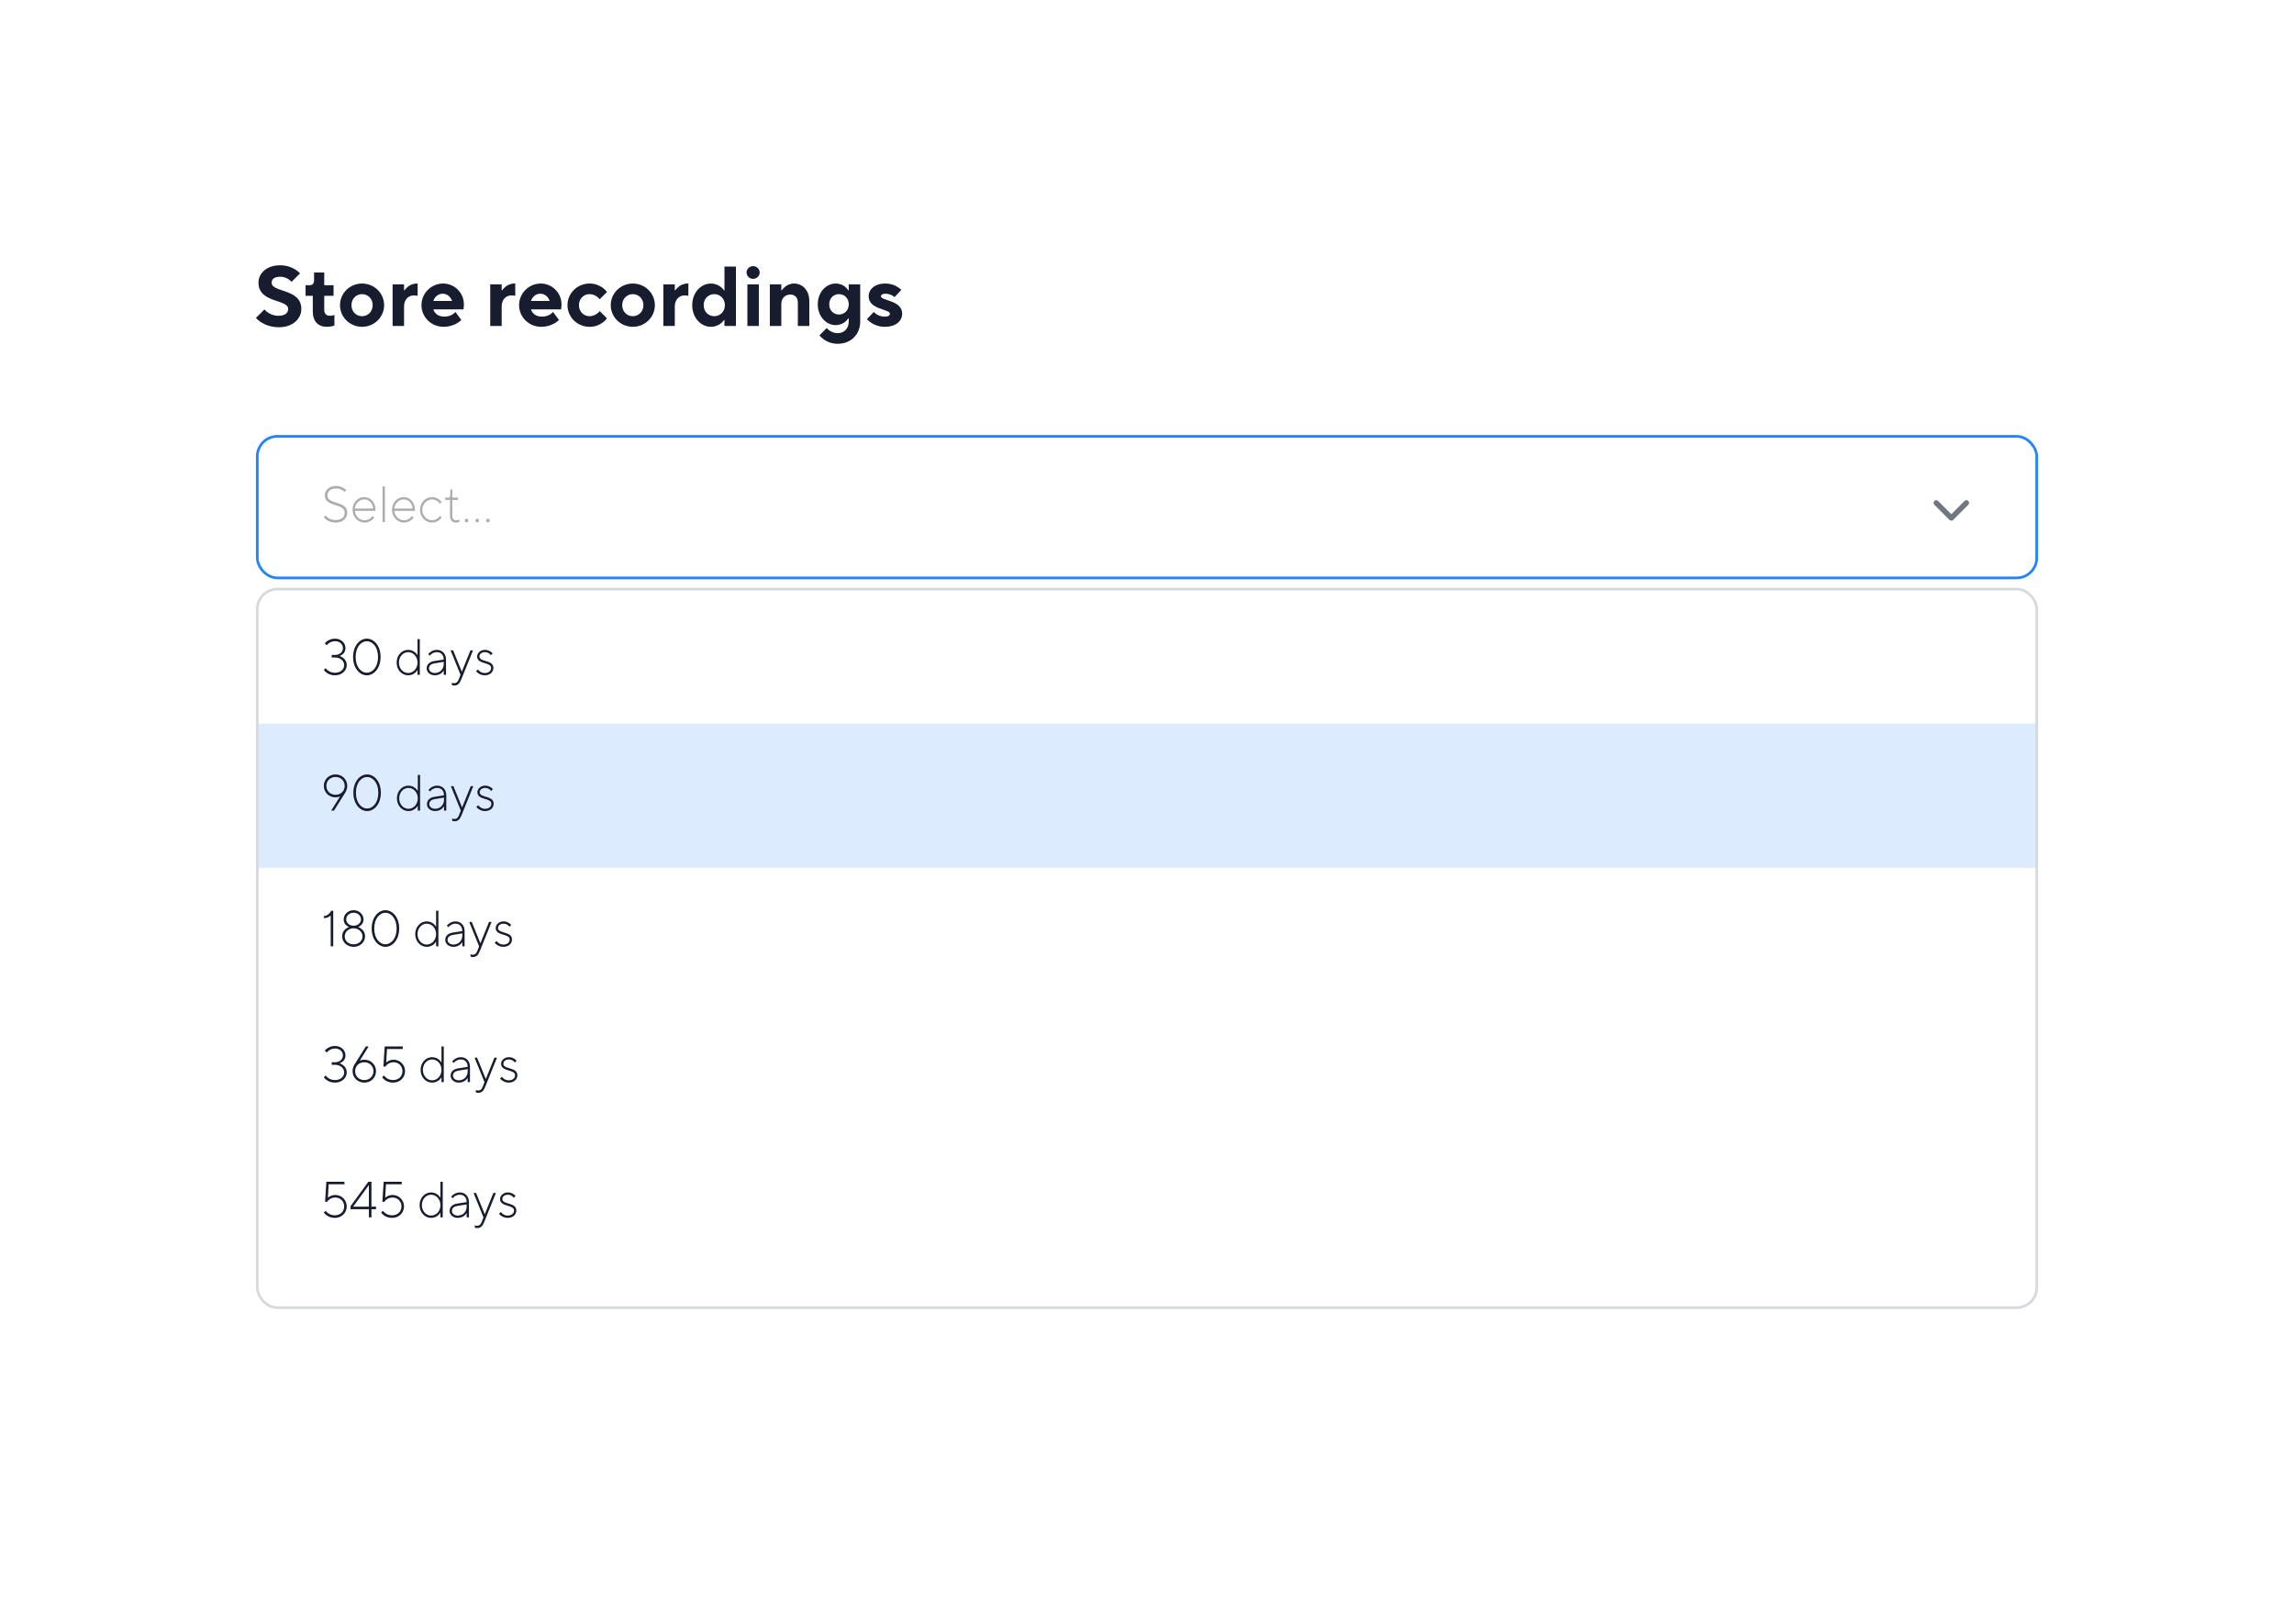 <svg width="428" height="303" viewBox="0 0 428 303" fill="none" xmlns="http://www.w3.org/2000/svg">
<g filter="url(#filter0_d)">
<path d="M24 33C24 26.373 29.373 21 36 21H392C398.627 21 404 26.373 404 33V263.824C404 270.451 398.627 275.824 392 275.824H36C29.373 275.824 24 270.451 24 263.824V33Z" fill="white"/>
</g>
<path d="M47.75 59.317C48.035 59.649 48.383 59.934 48.811 60.188C49.523 60.631 50.584 61.058 52.025 61.058C54.638 61.058 56.221 59.475 56.221 57.654C56.221 53.791 50.679 54.63 50.679 52.746C50.679 52.112 51.138 51.638 52.342 51.638C52.975 51.638 53.482 51.875 53.846 52.112C54.052 52.255 54.226 52.413 54.4 52.587L55.983 51.004C55.714 50.735 55.413 50.482 55.049 50.26C54.432 49.88 53.482 49.5 52.263 49.5C49.729 49.5 48.225 51.004 48.225 52.746C48.225 56.609 53.767 55.77 53.767 57.654C53.767 58.367 53.212 58.921 51.946 58.921C51.107 58.921 50.458 58.636 50.014 58.335C49.745 58.161 49.523 57.955 49.333 57.733L47.75 59.317Z" fill="#181C2F"/>
<path d="M58.358 58.129C58.358 59.966 59.387 60.979 60.97 60.979C61.366 60.979 61.73 60.932 61.983 60.868C62.126 60.821 62.269 60.789 62.395 60.742V58.763C62.316 58.794 62.237 58.826 62.142 58.842C61.968 58.889 61.762 58.921 61.524 58.921C60.891 58.921 60.495 58.525 60.495 57.812V55.2H62.237V53.221H60.495V50.846H58.595V52.271C58.595 52.904 58.31 53.221 57.724 53.221H57.012V55.2H58.358V58.129Z" fill="#181C2F"/>
<path d="M67.551 59C66.443 59 65.572 58.129 65.572 56.942C65.572 55.754 66.443 54.883 67.551 54.883C68.659 54.883 69.53 55.754 69.53 56.942C69.53 58.129 68.659 59 67.551 59ZM63.434 56.942C63.434 59.158 65.255 60.979 67.551 60.979C69.847 60.979 71.668 59.158 71.668 56.942C71.668 54.725 69.847 52.904 67.551 52.904C65.255 52.904 63.434 54.725 63.434 56.942Z" fill="#181C2F"/>
<path d="M73.249 60.821H75.386V57.179C75.386 55.913 76.178 55.121 77.207 55.121C77.444 55.121 77.618 55.153 77.745 55.168L77.919 55.2V52.904H77.761C77.001 52.904 76.431 53.221 76.051 53.538C75.829 53.727 75.639 53.933 75.465 54.171H75.386V53.062H73.249V60.821Z" fill="#181C2F"/>
<path d="M84.967 58.208C84.825 58.383 84.65 58.525 84.445 58.652C84.08 58.889 83.59 59.079 82.909 59.079C81.721 59.079 81.088 58.446 80.85 57.733H86.471L86.503 57.464C86.519 57.29 86.55 57.084 86.55 56.783C86.55 54.646 84.809 52.904 82.671 52.904C80.454 52.904 78.634 54.725 78.634 56.942C78.634 59.158 80.454 60.979 82.75 60.979C83.827 60.979 84.65 60.663 85.22 60.346C85.553 60.156 85.838 59.95 86.075 59.712L84.967 58.208ZM80.85 56.15C81.088 55.438 81.705 54.804 82.592 54.804C83.479 54.804 84.096 55.438 84.334 56.15H80.85Z" fill="#181C2F"/>
<path d="M91.463 60.821H93.6V57.179C93.6 55.913 94.392 55.121 95.421 55.121C95.659 55.121 95.833 55.153 95.96 55.168L96.134 55.2V52.904H95.975C95.216 52.904 94.645 53.221 94.266 53.538C94.044 53.727 93.854 53.933 93.68 54.171H93.6V53.062H91.463V60.821Z" fill="#181C2F"/>
<path d="M103.182 58.208C103.039 58.383 102.865 58.525 102.659 58.652C102.295 58.889 101.804 59.079 101.123 59.079C99.936 59.079 99.302 58.446 99.065 57.733H104.686L104.717 57.464C104.733 57.29 104.765 57.084 104.765 56.783C104.765 54.646 103.023 52.904 100.886 52.904C98.669 52.904 96.848 54.725 96.848 56.942C96.848 59.158 98.669 60.979 100.965 60.979C102.042 60.979 102.865 60.663 103.435 60.346C103.767 60.156 104.052 59.95 104.29 59.712L103.182 58.208ZM99.065 56.15C99.302 55.438 99.92 54.804 100.807 54.804C101.693 54.804 102.311 55.438 102.548 56.15H99.065Z" fill="#181C2F"/>
<path d="M111.895 58.05C111.752 58.224 111.578 58.383 111.388 58.525C111.056 58.763 110.581 59 109.995 59C108.886 59 108.016 58.129 108.016 56.942C108.016 55.754 108.886 54.883 109.995 54.883C110.581 54.883 111.056 55.121 111.388 55.358C111.578 55.501 111.752 55.659 111.895 55.833L113.241 54.487C113.035 54.187 112.766 53.933 112.449 53.696C111.895 53.3 111.119 52.904 109.995 52.904C107.699 52.904 105.878 54.725 105.878 56.942C105.878 59.158 107.699 60.979 109.995 60.979C111.119 60.979 111.895 60.583 112.449 60.188C112.766 59.95 113.035 59.697 113.241 59.396L111.895 58.05Z" fill="#181C2F"/>
<path d="M118.066 59C116.958 59 116.087 58.129 116.087 56.942C116.087 55.754 116.958 54.883 118.066 54.883C119.174 54.883 120.045 55.754 120.045 56.942C120.045 58.129 119.174 59 118.066 59ZM113.949 56.942C113.949 59.158 115.77 60.979 118.066 60.979C120.362 60.979 122.183 59.158 122.183 56.942C122.183 54.725 120.362 52.904 118.066 52.904C115.77 52.904 113.949 54.725 113.949 56.942Z" fill="#181C2F"/>
<path d="M123.764 60.821H125.901V57.179C125.901 55.913 126.693 55.121 127.722 55.121C127.959 55.121 128.134 55.153 128.26 55.168L128.434 55.2V52.904H128.276C127.516 52.904 126.946 53.221 126.566 53.538C126.344 53.727 126.154 53.933 125.98 54.171H125.901V53.062H123.764V60.821Z" fill="#181C2F"/>
<path d="M135.165 60.821H137.303V49.737H135.165V54.171H135.086C134.928 53.933 134.722 53.727 134.485 53.538C134.057 53.221 133.455 52.904 132.632 52.904C130.795 52.904 129.149 54.583 129.149 56.942C129.149 59.317 130.795 60.979 132.632 60.979C133.455 60.979 134.057 60.663 134.485 60.346C134.722 60.156 134.928 59.95 135.086 59.712H135.165V60.821ZM133.265 59C132.157 59 131.286 58.129 131.286 56.942C131.286 55.754 132.157 54.883 133.265 54.883C134.374 54.883 135.245 55.754 135.245 56.942C135.245 58.129 134.374 59 133.265 59Z" fill="#181C2F"/>
<path d="M139.442 60.821H141.58V53.062H139.442V60.821ZM139.284 50.846C139.284 51.479 139.822 52.033 140.503 52.033C141.184 52.033 141.738 51.479 141.738 50.846C141.738 50.212 141.2 49.658 140.519 49.658C139.838 49.658 139.284 50.212 139.284 50.846Z" fill="#181C2F"/>
<path d="M143.633 60.821H145.77V56.704C145.77 55.675 146.483 54.962 147.433 54.962C148.319 54.962 148.858 55.517 148.858 56.467V60.821H150.995V56.15C150.995 54.171 149.728 52.904 148.145 52.904C147.385 52.904 146.815 53.221 146.435 53.538C146.213 53.727 146.023 53.933 145.849 54.171H145.77V53.062H143.633V60.821Z" fill="#181C2F"/>
<path d="M156.532 58.683C155.503 58.683 154.712 57.907 154.712 56.783C154.712 55.659 155.503 54.883 156.532 54.883C157.562 54.883 158.353 55.659 158.353 56.783C158.353 57.907 157.562 58.683 156.532 58.683ZM152.891 62.562C153.112 62.863 153.397 63.117 153.73 63.354C154.3 63.75 155.139 64.146 156.295 64.146C158.749 64.146 160.491 62.404 160.491 60.029V53.062H158.353V54.171H158.274C158.116 53.933 157.926 53.727 157.704 53.538C157.324 53.221 156.722 52.904 155.899 52.904C154.173 52.904 152.574 54.487 152.574 56.783C152.574 59.079 154.173 60.663 155.899 60.663C156.722 60.663 157.324 60.346 157.704 60.029C157.926 59.839 158.116 59.633 158.274 59.396H158.353V60.029C158.353 61.296 157.482 62.167 156.295 62.167C155.662 62.167 155.155 61.929 154.791 61.692C154.585 61.549 154.395 61.391 154.237 61.217L152.891 62.562Z" fill="#181C2F"/>
<path d="M161.751 59.554C161.989 59.823 162.274 60.061 162.606 60.267C163.176 60.631 164 60.979 165.076 60.979C167.214 60.979 168.322 59.855 168.322 58.525C168.322 55.992 164.364 56.15 164.364 55.279C164.364 55.042 164.601 54.804 165.155 54.804C165.71 54.804 166.137 54.947 166.438 55.121C166.612 55.216 166.77 55.327 166.897 55.438L168.164 54.092C167.958 53.886 167.705 53.68 167.404 53.506C166.897 53.205 166.153 52.904 165.155 52.904C163.176 52.904 162.068 54.013 162.068 55.279C162.068 57.812 166.026 57.654 166.026 58.525C166.026 58.842 165.789 59.079 165.076 59.079C164.443 59.079 163.936 58.889 163.572 58.652C163.366 58.525 163.176 58.383 163.018 58.208L161.751 59.554Z" fill="#181C2F"/>
<path d="M367.233 94.187C367.428 93.991 367.428 93.675 367.233 93.48C367.038 93.284 366.721 93.284 366.526 93.479L367.233 94.187ZM364.065 96.648L363.711 97.001C363.907 97.197 364.223 97.197 364.418 97.001L364.065 96.648ZM361.604 93.479C361.408 93.284 361.092 93.284 360.896 93.48C360.701 93.675 360.701 93.991 360.896 94.187L361.604 93.479ZM366.526 93.479L363.711 96.294L364.418 97.001L367.233 94.187L366.526 93.479ZM364.418 96.294L361.604 93.479L360.896 94.187L363.711 97.001L364.418 96.294Z" fill="#72767F"/>
<rect x="48" y="81.417" width="332" height="26.417" rx="3.75" stroke="#2384FC" stroke-width="0.5"/>
<rect x="47.75" y="135" width="332.5" height="26.917" fill="#DDEBFE"/>
<rect x="48" y="109.917" width="332" height="134.083" rx="3.75" stroke="#D6D9DE" stroke-width="0.5"/>
<path d="M60.416 96.51C60.569 96.7 60.749 96.871 60.958 97.013C61.328 97.269 61.851 97.507 62.602 97.507C63.979 97.507 64.787 96.7 64.787 95.654C64.787 93.374 61.081 94.23 61.081 92.424C61.081 91.712 61.651 91.142 62.697 91.142C63.228 91.142 63.608 91.313 63.874 91.475C64.026 91.579 64.159 91.683 64.264 91.807L64.597 91.475C64.463 91.323 64.302 91.189 64.112 91.076C63.779 90.876 63.314 90.667 62.697 90.667C61.414 90.667 60.606 91.475 60.606 92.424C60.606 94.704 64.311 93.85 64.311 95.654C64.311 96.462 63.751 97.032 62.602 97.032C61.956 97.032 61.499 96.823 61.196 96.605C61.015 96.481 60.873 96.338 60.749 96.177L60.416 96.51Z" fill="#ACACAC"/>
<path d="M69.485 96.272C69.39 96.433 69.266 96.567 69.124 96.68C68.867 96.88 68.506 97.079 68.012 97.079C67.062 97.079 66.312 96.32 66.207 95.322H70.055V95.132C70.055 93.716 69.105 92.757 67.965 92.757C66.787 92.757 65.78 93.754 65.78 95.132C65.78 96.462 66.825 97.507 68.012 97.507C68.611 97.507 69.057 97.269 69.361 97.032C69.542 96.889 69.694 96.737 69.817 96.557L69.485 96.272ZM66.207 94.894C66.255 93.992 67.053 93.184 67.965 93.184C68.877 93.184 69.523 93.84 69.627 94.894H66.207Z" fill="#ACACAC"/>
<path d="M71.383 97.412H71.811V90.762H71.383V97.412Z" fill="#ACACAC"/>
<path d="M76.842 96.272C76.747 96.433 76.623 96.567 76.481 96.68C76.224 96.88 75.863 97.079 75.369 97.079C74.419 97.079 73.669 96.32 73.564 95.322H77.412V95.132C77.412 93.716 76.462 92.757 75.322 92.757C74.144 92.757 73.137 93.754 73.137 95.132C73.137 96.462 74.182 97.507 75.369 97.507C75.968 97.507 76.414 97.269 76.718 97.032C76.899 96.889 77.051 96.737 77.174 96.557L76.842 96.272ZM73.564 94.894C73.612 93.992 74.41 93.184 75.322 93.184C76.234 93.184 76.88 93.84 76.984 94.894H73.564Z" fill="#ACACAC"/>
<path d="M82.065 96.272C81.97 96.433 81.847 96.567 81.704 96.68C81.448 96.88 81.087 97.079 80.593 97.079C79.642 97.079 78.787 96.225 78.787 95.132C78.787 94.04 79.642 93.184 80.593 93.184C81.087 93.184 81.448 93.394 81.704 93.593C81.847 93.707 81.97 93.84 82.065 93.992L82.397 93.707C82.274 93.526 82.122 93.374 81.942 93.232C81.638 92.995 81.191 92.757 80.593 92.757C79.405 92.757 78.36 93.802 78.36 95.132C78.36 96.462 79.405 97.507 80.593 97.507C81.191 97.507 81.638 97.269 81.942 97.032C82.122 96.889 82.274 96.737 82.397 96.557L82.065 96.272Z" fill="#ACACAC"/>
<path d="M83.962 96.272C83.962 97.079 84.38 97.507 85.102 97.507C85.263 97.507 85.425 97.478 85.539 97.441C85.605 97.412 85.672 97.393 85.719 97.365V96.937C85.672 96.966 85.605 96.984 85.539 97.013C85.425 97.051 85.263 97.079 85.102 97.079C84.674 97.079 84.389 96.804 84.389 96.272V93.279H85.434V92.852H84.389V91.332H84.009V92.472C84.009 92.71 83.867 92.852 83.677 92.852H83.059V93.279H83.962V96.272Z" fill="#ACACAC"/>
<path d="M86.713 97.127C86.713 97.317 86.855 97.46 87.045 97.46C87.235 97.46 87.378 97.317 87.378 97.127C87.378 96.937 87.235 96.794 87.045 96.794C86.855 96.794 86.713 96.937 86.713 97.127ZM88.708 97.127C88.708 97.317 88.85 97.46 89.04 97.46C89.231 97.46 89.373 97.317 89.373 97.127C89.373 96.937 89.231 96.794 89.04 96.794C88.85 96.794 88.708 96.937 88.708 97.127ZM90.703 97.127C90.703 97.317 90.846 97.46 91.035 97.46C91.225 97.46 91.368 97.317 91.368 97.127C91.368 96.937 91.225 96.794 91.035 96.794C90.846 96.794 90.703 96.937 90.703 97.127Z" fill="#ACACAC"/>
<path d="M60.416 125.009C60.559 125.199 60.73 125.37 60.929 125.513C61.272 125.769 61.785 126.007 62.507 126.007C63.789 126.007 64.692 125.104 64.692 124.107C64.692 123.432 64.359 123.024 64.026 122.758C63.827 122.606 63.608 122.482 63.361 122.397C63.561 122.33 63.742 122.226 63.903 122.102C64.178 121.884 64.454 121.532 64.454 120.924C64.454 119.974 63.647 119.167 62.507 119.167C61.889 119.167 61.423 119.376 61.091 119.594C60.901 119.718 60.739 119.86 60.606 120.022L60.939 120.402C61.053 120.259 61.186 120.136 61.347 120.022C61.614 119.832 62.003 119.642 62.507 119.642C63.409 119.642 63.979 120.212 63.979 120.924C63.979 121.637 63.409 122.207 62.507 122.207H61.889V122.682H62.507C63.551 122.682 64.216 123.347 64.216 124.107C64.216 124.867 63.551 125.532 62.507 125.532C61.898 125.532 61.48 125.323 61.186 125.104C61.015 124.981 60.873 124.838 60.749 124.677L60.416 125.009Z" fill="#181C2F"/>
<path d="M68.443 126.007C69.735 126.007 71.008 124.724 71.008 122.587C71.008 120.449 69.735 119.167 68.443 119.167C67.151 119.167 65.878 120.449 65.878 122.587C65.878 124.724 67.151 126.007 68.443 126.007ZM68.443 125.532C67.408 125.532 66.353 124.487 66.353 122.587C66.353 120.687 67.408 119.642 68.443 119.642C69.479 119.642 70.533 120.687 70.533 122.587C70.533 124.487 69.479 125.532 68.443 125.532Z" fill="#181C2F"/>
<path d="M77.897 125.912H78.324V119.262H77.897V122.254C77.783 122.074 77.64 121.903 77.479 121.76C77.184 121.504 76.757 121.257 76.139 121.257C74.999 121.257 74.002 122.254 74.002 123.632C74.002 125.009 74.999 126.007 76.139 126.007C76.757 126.007 77.184 125.769 77.479 125.513C77.64 125.37 77.783 125.199 77.897 125.009V125.912ZM76.139 125.579C75.237 125.579 74.429 124.772 74.429 123.632C74.429 122.492 75.237 121.684 76.139 121.684C77.089 121.684 77.897 122.492 77.897 123.632C77.897 124.772 77.089 125.579 76.139 125.579Z" fill="#181C2F"/>
<path d="M82.787 125.912H83.214V123.062C83.214 121.969 82.492 121.257 81.504 121.257C80.972 121.257 80.583 121.466 80.307 121.665C80.146 121.779 80.003 121.912 79.889 122.064L80.174 122.349C80.269 122.226 80.383 122.121 80.516 122.017C80.744 121.855 81.077 121.684 81.504 121.684C82.264 121.684 82.787 122.197 82.787 123.062L80.982 123.347C80.117 123.489 79.604 124.002 79.604 124.724C79.604 125.389 80.212 126.007 81.124 126.007C81.723 126.007 82.131 125.788 82.397 125.56C82.559 125.427 82.682 125.275 82.787 125.104V125.912ZM82.787 123.917C82.787 124.867 82.074 125.579 81.124 125.579C80.459 125.579 80.032 125.152 80.032 124.724C80.032 124.24 80.355 123.888 81.077 123.774L82.787 123.489V123.917Z" fill="#181C2F"/>
<path d="M84.308 127.812C84.346 127.831 84.384 127.85 84.431 127.859C84.517 127.888 84.612 127.907 84.735 127.907C85.41 127.907 85.733 127.574 86.065 126.767L88.25 121.352H87.775L86.16 125.342L84.545 121.352H84.07L85.923 125.912L85.59 126.767C85.4 127.251 85.163 127.479 84.735 127.479C84.612 127.479 84.517 127.46 84.431 127.432C84.384 127.422 84.346 127.403 84.308 127.384V127.812Z" fill="#181C2F"/>
<path d="M88.825 125.247C88.939 125.389 89.081 125.513 89.243 125.627C89.518 125.817 89.908 126.007 90.44 126.007C91.428 126.007 92.055 125.389 92.055 124.629C92.055 123.052 89.442 123.594 89.442 122.492C89.442 122.074 89.813 121.684 90.487 121.684C90.839 121.684 91.124 121.827 91.304 121.969C91.409 122.055 91.504 122.15 91.58 122.254L91.912 121.922C91.808 121.798 91.684 121.694 91.542 121.589C91.285 121.428 90.934 121.257 90.487 121.257C89.623 121.257 89.015 121.874 89.015 122.492C89.015 124.012 91.627 123.489 91.627 124.629C91.627 125.161 91.2 125.579 90.44 125.579C90.031 125.579 89.718 125.427 89.499 125.247C89.376 125.152 89.262 125.038 89.157 124.914L88.825 125.247Z" fill="#181C2F"/>
<path d="M61.794 151.245H62.316L64.311 148.063C64.397 147.939 64.483 147.806 64.549 147.654C64.663 147.398 64.787 147.046 64.787 146.638C64.787 145.45 63.846 144.5 62.602 144.5C61.357 144.5 60.416 145.45 60.416 146.638C60.416 147.825 61.357 148.775 62.602 148.775C62.858 148.775 63.077 148.728 63.228 148.68C63.314 148.652 63.39 148.623 63.456 148.585L61.794 151.245ZM60.892 146.638C60.892 145.688 61.614 144.975 62.602 144.975C63.59 144.975 64.311 145.688 64.311 146.638C64.311 147.588 63.59 148.3 62.602 148.3C61.614 148.3 60.892 147.588 60.892 146.638Z" fill="#181C2F"/>
<path d="M68.495 151.34C69.787 151.34 71.059 150.058 71.059 147.92C71.059 145.782 69.787 144.5 68.495 144.5C67.203 144.5 65.93 145.782 65.93 147.92C65.93 150.058 67.203 151.34 68.495 151.34ZM68.495 150.865C67.459 150.865 66.404 149.82 66.404 147.92C66.404 146.02 67.459 144.975 68.495 144.975C69.53 144.975 70.585 146.02 70.585 147.92C70.585 149.82 69.53 150.865 68.495 150.865Z" fill="#181C2F"/>
<path d="M77.948 151.245H78.376V144.595H77.948V147.588C77.834 147.407 77.692 147.236 77.53 147.094C77.236 146.837 76.808 146.59 76.191 146.59C75.051 146.59 74.053 147.588 74.053 148.965C74.053 150.343 75.051 151.34 76.191 151.34C76.808 151.34 77.236 151.103 77.53 150.846C77.692 150.704 77.834 150.533 77.948 150.343V151.245ZM76.191 150.913C75.288 150.913 74.481 150.105 74.481 148.965C74.481 147.825 75.288 147.018 76.191 147.018C77.141 147.018 77.948 147.825 77.948 148.965C77.948 150.105 77.141 150.913 76.191 150.913Z" fill="#181C2F"/>
<path d="M82.838 151.245H83.266V148.395C83.266 147.303 82.543 146.59 81.555 146.59C81.023 146.59 80.634 146.799 80.359 146.999C80.197 147.113 80.055 147.246 79.941 147.398L80.225 147.683C80.32 147.559 80.434 147.455 80.567 147.35C80.796 147.189 81.128 147.018 81.555 147.018C82.316 147.018 82.838 147.53 82.838 148.395L81.033 148.68C80.168 148.823 79.656 149.336 79.656 150.058C79.656 150.723 80.263 151.34 81.175 151.34C81.774 151.34 82.183 151.122 82.448 150.894C82.61 150.761 82.734 150.609 82.838 150.438V151.245ZM82.838 149.25C82.838 150.2 82.126 150.913 81.175 150.913C80.51 150.913 80.083 150.485 80.083 150.058C80.083 149.573 80.406 149.222 81.128 149.108L82.838 148.823V149.25Z" fill="#181C2F"/>
<path d="M84.359 153.145C84.397 153.164 84.435 153.183 84.483 153.193C84.568 153.221 84.663 153.24 84.787 153.24C85.461 153.24 85.784 152.908 86.117 152.1L88.302 146.685H87.827L86.212 150.675L84.597 146.685H84.122L85.974 151.245L85.642 152.1C85.452 152.585 85.214 152.813 84.787 152.813C84.663 152.813 84.568 152.794 84.483 152.765C84.435 152.756 84.397 152.737 84.359 152.718V153.145Z" fill="#181C2F"/>
<path d="M88.876 150.58C88.99 150.723 89.133 150.846 89.294 150.96C89.57 151.15 89.959 151.34 90.491 151.34C91.479 151.34 92.106 150.723 92.106 149.963C92.106 148.386 89.494 148.927 89.494 147.825C89.494 147.407 89.864 147.018 90.539 147.018C90.89 147.018 91.175 147.16 91.356 147.303C91.46 147.388 91.555 147.483 91.631 147.588L91.964 147.255C91.859 147.132 91.736 147.027 91.593 146.923C91.337 146.761 90.985 146.59 90.539 146.59C89.674 146.59 89.066 147.208 89.066 147.825C89.066 149.345 91.679 148.823 91.679 149.963C91.679 150.495 91.251 150.913 90.491 150.913C90.083 150.913 89.769 150.761 89.551 150.58C89.427 150.485 89.313 150.371 89.209 150.248L88.876 150.58Z" fill="#181C2F"/>
<path d="M61.699 176.578H62.174V169.928H61.794C61.69 170.118 61.575 170.289 61.443 170.432C61.215 170.688 60.863 170.926 60.416 170.926V171.306C60.863 171.306 61.176 171.192 61.395 171.049C61.519 170.973 61.614 170.888 61.699 170.783V176.578Z" fill="#181C2F"/>
<path d="M63.836 174.726C63.836 175.771 64.739 176.673 65.974 176.673C67.209 176.673 68.111 175.771 68.111 174.726C68.111 174.051 67.798 173.624 67.465 173.348C67.275 173.187 67.066 173.054 66.829 172.968C67.009 172.892 67.18 172.788 67.323 172.664C67.579 172.446 67.826 172.104 67.826 171.543C67.826 170.641 67.009 169.833 65.974 169.833C64.929 169.833 64.121 170.641 64.121 171.543C64.121 172.104 64.359 172.446 64.615 172.664C64.758 172.788 64.929 172.892 65.119 172.968C64.881 173.054 64.663 173.187 64.473 173.348C64.14 173.624 63.836 174.051 63.836 174.726ZM64.596 171.543C64.596 170.888 65.166 170.308 65.974 170.308C66.781 170.308 67.351 170.888 67.351 171.543C67.351 172.208 66.781 172.731 65.974 172.731C65.166 172.731 64.596 172.208 64.596 171.543ZM64.311 174.726C64.311 173.918 65.024 173.206 65.974 173.206C66.924 173.206 67.636 173.918 67.636 174.726C67.636 175.524 66.971 176.198 65.974 176.198C64.976 176.198 64.311 175.524 64.311 174.726Z" fill="#181C2F"/>
<path d="M71.912 176.673C73.204 176.673 74.477 175.391 74.477 173.253C74.477 171.116 73.204 169.833 71.912 169.833C70.62 169.833 69.347 171.116 69.347 173.253C69.347 175.391 70.62 176.673 71.912 176.673ZM71.912 176.198C70.876 176.198 69.822 175.153 69.822 173.253C69.822 171.353 70.876 170.308 71.912 170.308C72.947 170.308 74.002 171.353 74.002 173.253C74.002 175.153 72.947 176.198 71.912 176.198Z" fill="#181C2F"/>
<path d="M81.365 176.578H81.793V169.928H81.365V172.921C81.251 172.74 81.109 172.569 80.948 172.427C80.653 172.17 80.225 171.923 79.608 171.923C78.468 171.923 77.471 172.921 77.471 174.298C77.471 175.676 78.468 176.673 79.608 176.673C80.225 176.673 80.653 176.436 80.948 176.179C81.109 176.037 81.251 175.866 81.365 175.676V176.578ZM79.608 176.246C78.706 176.246 77.898 175.438 77.898 174.298C77.898 173.158 78.706 172.351 79.608 172.351C80.558 172.351 81.365 173.158 81.365 174.298C81.365 175.438 80.558 176.246 79.608 176.246Z" fill="#181C2F"/>
<path d="M86.255 176.578H86.683V173.728C86.683 172.636 85.961 171.923 84.973 171.923C84.441 171.923 84.051 172.132 83.776 172.332C83.614 172.446 83.472 172.579 83.358 172.731L83.643 173.016C83.738 172.892 83.852 172.788 83.985 172.683C84.213 172.522 84.545 172.351 84.973 172.351C85.733 172.351 86.255 172.864 86.255 173.728L84.45 174.013C83.586 174.156 83.073 174.669 83.073 175.391C83.073 176.056 83.681 176.673 84.593 176.673C85.191 176.673 85.6 176.455 85.866 176.227C86.027 176.094 86.151 175.942 86.255 175.771V176.578ZM86.255 174.583C86.255 175.533 85.543 176.246 84.593 176.246C83.928 176.246 83.5 175.818 83.5 175.391C83.5 174.906 83.823 174.555 84.545 174.441L86.255 174.156V174.583Z" fill="#181C2F"/>
<path d="M87.776 178.478C87.814 178.497 87.853 178.516 87.9 178.526C87.986 178.554 88.081 178.573 88.204 178.573C88.879 178.573 89.201 178.241 89.534 177.433L91.719 172.018H91.244L89.629 176.008L88.014 172.018H87.539L89.391 176.578L89.059 177.433C88.869 177.918 88.632 178.146 88.204 178.146C88.081 178.146 87.986 178.127 87.9 178.098C87.853 178.089 87.814 178.07 87.776 178.051V178.478Z" fill="#181C2F"/>
<path d="M92.293 175.913C92.407 176.056 92.55 176.179 92.712 176.293C92.987 176.483 93.376 176.673 93.909 176.673C94.897 176.673 95.523 176.056 95.523 175.296C95.523 173.719 92.911 174.26 92.911 173.158C92.911 172.74 93.281 172.351 93.956 172.351C94.308 172.351 94.593 172.493 94.773 172.636C94.877 172.721 94.972 172.816 95.049 172.921L95.381 172.588C95.276 172.465 95.153 172.36 95.01 172.256C94.754 172.094 94.403 171.923 93.956 171.923C93.091 171.923 92.484 172.541 92.484 173.158C92.484 174.678 95.096 174.156 95.096 175.296C95.096 175.828 94.668 176.246 93.909 176.246C93.5 176.246 93.186 176.094 92.968 175.913C92.844 175.818 92.731 175.704 92.626 175.581L92.293 175.913Z" fill="#181C2F"/>
<path d="M60.416 201.009C60.559 201.199 60.73 201.37 60.929 201.513C61.272 201.769 61.785 202.007 62.507 202.007C63.789 202.007 64.692 201.104 64.692 200.107C64.692 199.432 64.359 199.024 64.026 198.758C63.827 198.606 63.608 198.482 63.361 198.397C63.561 198.33 63.742 198.226 63.903 198.102C64.178 197.884 64.454 197.532 64.454 196.924C64.454 195.974 63.647 195.167 62.507 195.167C61.889 195.167 61.423 195.376 61.091 195.594C60.901 195.718 60.739 195.86 60.606 196.022L60.939 196.402C61.053 196.259 61.186 196.136 61.347 196.022C61.614 195.832 62.003 195.642 62.507 195.642C63.409 195.642 63.979 196.212 63.979 196.924C63.979 197.637 63.409 198.207 62.507 198.207H61.889V198.682H62.507C63.551 198.682 64.216 199.347 64.216 200.107C64.216 200.867 63.551 201.532 62.507 201.532C61.898 201.532 61.48 201.323 61.186 201.104C61.015 200.981 60.873 200.838 60.749 200.677L60.416 201.009Z" fill="#181C2F"/>
<path d="M66.258 198.444C66.173 198.568 66.087 198.701 66.021 198.853C65.897 199.109 65.783 199.461 65.783 199.869C65.783 201.057 66.724 202.007 67.968 202.007C69.213 202.007 70.153 201.057 70.153 199.869C70.153 198.682 69.213 197.732 67.968 197.732C67.702 197.732 67.493 197.779 67.341 197.827C67.256 197.855 67.18 197.884 67.113 197.922L68.776 195.262H68.253L66.258 198.444ZM66.258 199.869C66.258 198.919 66.98 198.207 67.968 198.207C68.956 198.207 69.678 198.919 69.678 199.869C69.678 200.819 68.956 201.532 67.968 201.532C66.98 201.532 66.258 200.819 66.258 199.869Z" fill="#181C2F"/>
<path d="M71.296 201.009C71.429 201.199 71.6 201.37 71.8 201.513C72.142 201.769 72.645 202.007 73.339 202.007C74.631 202.007 75.571 201.057 75.571 199.869C75.571 198.682 74.621 197.732 73.434 197.732C73.006 197.732 72.664 197.855 72.427 197.998C72.284 198.074 72.161 198.159 72.056 198.254L72.199 195.737H75.144V195.262H71.771L71.534 199.014H71.914C71.999 198.862 72.123 198.729 72.265 198.615C72.522 198.416 72.873 198.207 73.434 198.207C74.384 198.207 75.096 198.919 75.096 199.869C75.096 200.819 74.374 201.532 73.339 201.532C72.769 201.532 72.351 201.323 72.056 201.104C71.895 200.981 71.752 200.838 71.629 200.677L71.296 201.009Z" fill="#181C2F"/>
<path d="M82.369 201.912H82.796V195.262H82.369V198.254C82.255 198.074 82.112 197.903 81.951 197.76C81.656 197.504 81.229 197.257 80.611 197.257C79.471 197.257 78.474 198.254 78.474 199.632C78.474 201.009 79.471 202.007 80.611 202.007C81.229 202.007 81.656 201.769 81.951 201.513C82.112 201.37 82.255 201.199 82.369 201.009V201.912ZM80.611 201.579C79.709 201.579 78.901 200.772 78.901 199.632C78.901 198.492 79.709 197.684 80.611 197.684C81.561 197.684 82.369 198.492 82.369 199.632C82.369 200.772 81.561 201.579 80.611 201.579Z" fill="#181C2F"/>
<path d="M87.258 201.912H87.686V199.062C87.686 197.969 86.964 197.257 85.976 197.257C85.444 197.257 85.055 197.466 84.779 197.665C84.618 197.779 84.475 197.912 84.361 198.064L84.646 198.349C84.741 198.226 84.855 198.121 84.988 198.017C85.216 197.855 85.549 197.684 85.976 197.684C86.736 197.684 87.258 198.197 87.258 199.062L85.454 199.347C84.589 199.489 84.076 200.002 84.076 200.724C84.076 201.389 84.684 202.007 85.596 202.007C86.195 202.007 86.603 201.788 86.869 201.56C87.031 201.427 87.154 201.275 87.258 201.104V201.912ZM87.258 199.917C87.258 200.867 86.546 201.579 85.596 201.579C84.931 201.579 84.504 201.152 84.504 200.724C84.504 200.24 84.826 199.888 85.549 199.774L87.258 199.489V199.917Z" fill="#181C2F"/>
<path d="M88.78 203.812C88.818 203.831 88.856 203.85 88.903 203.859C88.989 203.888 89.084 203.907 89.207 203.907C89.882 203.907 90.205 203.574 90.537 202.767L92.722 197.352H92.247L90.632 201.342L89.017 197.352H88.542L90.395 201.912L90.062 202.767C89.872 203.251 89.635 203.479 89.207 203.479C89.084 203.479 88.989 203.46 88.903 203.432C88.856 203.422 88.818 203.403 88.78 203.384V203.812Z" fill="#181C2F"/>
<path d="M93.296 201.247C93.41 201.389 93.553 201.513 93.715 201.627C93.99 201.817 94.379 202.007 94.912 202.007C95.9 202.007 96.526 201.389 96.526 200.629C96.526 199.052 93.914 199.594 93.914 198.492C93.914 198.074 94.284 197.684 94.959 197.684C95.311 197.684 95.596 197.827 95.776 197.969C95.88 198.055 95.975 198.15 96.052 198.254L96.384 197.922C96.279 197.798 96.156 197.694 96.013 197.589C95.757 197.428 95.406 197.257 94.959 197.257C94.094 197.257 93.487 197.874 93.487 198.492C93.487 200.012 96.099 199.489 96.099 200.629C96.099 201.161 95.671 201.579 94.912 201.579C94.503 201.579 94.189 201.427 93.971 201.247C93.847 201.152 93.734 201.038 93.629 200.914L93.296 201.247Z" fill="#181C2F"/>
<path d="M60.416 226.248C60.55 226.438 60.721 226.608 60.92 226.751C61.262 227.008 61.766 227.245 62.459 227.245C63.751 227.245 64.692 226.295 64.692 225.108C64.692 223.92 63.742 222.97 62.554 222.97C62.127 222.97 61.785 223.094 61.547 223.236C61.404 223.312 61.281 223.398 61.176 223.493L61.319 220.975H64.264V220.5H60.892L60.654 224.253H61.034C61.12 224.101 61.243 223.968 61.386 223.854C61.642 223.654 61.993 223.445 62.554 223.445C63.504 223.445 64.216 224.158 64.216 225.108C64.216 226.058 63.495 226.77 62.459 226.77C61.889 226.77 61.471 226.561 61.176 226.343C61.015 226.219 60.873 226.077 60.749 225.915L60.416 226.248Z" fill="#181C2F"/>
<path d="M65.407 225.63H68.827V227.15H69.302V225.63H70.157V225.155H69.302V220.5H68.732L65.407 225.06V225.63ZM65.882 225.155L68.827 221.117V225.155H65.882Z" fill="#181C2F"/>
<path d="M71.104 226.248C71.237 226.438 71.408 226.608 71.608 226.751C71.95 227.008 72.453 227.245 73.147 227.245C74.439 227.245 75.379 226.295 75.379 225.108C75.379 223.92 74.429 222.97 73.242 222.97C72.814 222.97 72.472 223.094 72.234 223.236C72.092 223.312 71.969 223.398 71.864 223.493L72.007 220.975H74.951V220.5H71.579L71.341 224.253H71.722C71.807 224.101 71.93 223.968 72.073 223.854C72.329 223.654 72.681 223.445 73.242 223.445C74.192 223.445 74.904 224.158 74.904 225.108C74.904 226.058 74.182 226.77 73.147 226.77C72.576 226.77 72.159 226.561 71.864 226.343C71.703 226.219 71.56 226.077 71.436 225.915L71.104 226.248Z" fill="#181C2F"/>
<path d="M82.176 227.15H82.604V220.5H82.176V223.493C82.062 223.312 81.92 223.141 81.758 222.999C81.464 222.742 81.036 222.495 80.419 222.495C79.279 222.495 78.281 223.493 78.281 224.87C78.281 226.248 79.279 227.245 80.419 227.245C81.036 227.245 81.464 227.008 81.758 226.751C81.92 226.608 82.062 226.438 82.176 226.248V227.15ZM80.419 226.818C79.516 226.818 78.709 226.01 78.709 224.87C78.709 223.73 79.516 222.923 80.419 222.923C81.369 222.923 82.176 223.73 82.176 224.87C82.176 226.01 81.369 226.818 80.419 226.818Z" fill="#181C2F"/>
<path d="M87.066 227.15H87.494V224.3C87.494 223.207 86.772 222.495 85.784 222.495C85.252 222.495 84.862 222.704 84.587 222.904C84.425 223.018 84.283 223.151 84.169 223.303L84.454 223.587C84.549 223.464 84.663 223.36 84.796 223.255C85.024 223.094 85.356 222.923 85.784 222.923C86.544 222.923 87.066 223.435 87.066 224.3L85.261 224.585C84.397 224.727 83.884 225.241 83.884 225.963C83.884 226.628 84.492 227.245 85.404 227.245C86.002 227.245 86.411 227.026 86.677 226.798C86.838 226.665 86.962 226.514 87.066 226.343V227.15ZM87.066 225.155C87.066 226.105 86.354 226.818 85.404 226.818C84.739 226.818 84.311 226.39 84.311 225.963C84.311 225.478 84.634 225.126 85.356 225.012L87.066 224.727V225.155Z" fill="#181C2F"/>
<path d="M88.587 229.05C88.625 229.069 88.663 229.088 88.711 229.098C88.796 229.126 88.891 229.145 89.015 229.145C89.689 229.145 90.012 228.813 90.345 228.005L92.53 222.59H92.055L90.44 226.58L88.825 222.59H88.35L90.202 227.15L89.87 228.005C89.68 228.489 89.442 228.718 89.015 228.718C88.891 228.718 88.796 228.699 88.711 228.67C88.663 228.661 88.625 228.641 88.587 228.622V229.05Z" fill="#181C2F"/>
<path d="M93.104 226.485C93.218 226.627 93.361 226.751 93.522 226.865C93.798 227.055 94.187 227.245 94.719 227.245C95.707 227.245 96.334 226.628 96.334 225.868C96.334 224.291 93.722 224.832 93.722 223.73C93.722 223.312 94.092 222.923 94.767 222.923C95.118 222.923 95.403 223.065 95.584 223.208C95.688 223.293 95.783 223.388 95.859 223.493L96.192 223.16C96.087 223.037 95.964 222.932 95.821 222.828C95.565 222.666 95.213 222.495 94.767 222.495C93.902 222.495 93.294 223.113 93.294 223.73C93.294 225.25 95.907 224.728 95.907 225.868C95.907 226.4 95.479 226.818 94.719 226.818C94.311 226.818 93.997 226.665 93.779 226.485C93.655 226.39 93.541 226.276 93.437 226.152L93.104 226.485Z" fill="#181C2F"/>
<defs>
<filter id="filter0_d" x="0" y="0" width="428" height="302.824" filterUnits="userSpaceOnUse" color-interpolation-filters="sRGB">
<feFlood flood-opacity="0" result="BackgroundImageFix"/>
<feColorMatrix in="SourceAlpha" type="matrix" values="0 0 0 0 0 0 0 0 0 0 0 0 0 0 0 0 0 0 127 0"/>
<feOffset dy="3"/>
<feGaussianBlur stdDeviation="12"/>
<feColorMatrix type="matrix" values="0 0 0 0 0.212 0 0 0 0 0.224 0 0 0 0 0.643 0 0 0 0.102 0"/>
<feBlend mode="normal" in2="BackgroundImageFix" result="effect1_dropShadow"/>
<feBlend mode="normal" in="SourceGraphic" in2="effect1_dropShadow" result="shape"/>
</filter>
</defs>
</svg>

